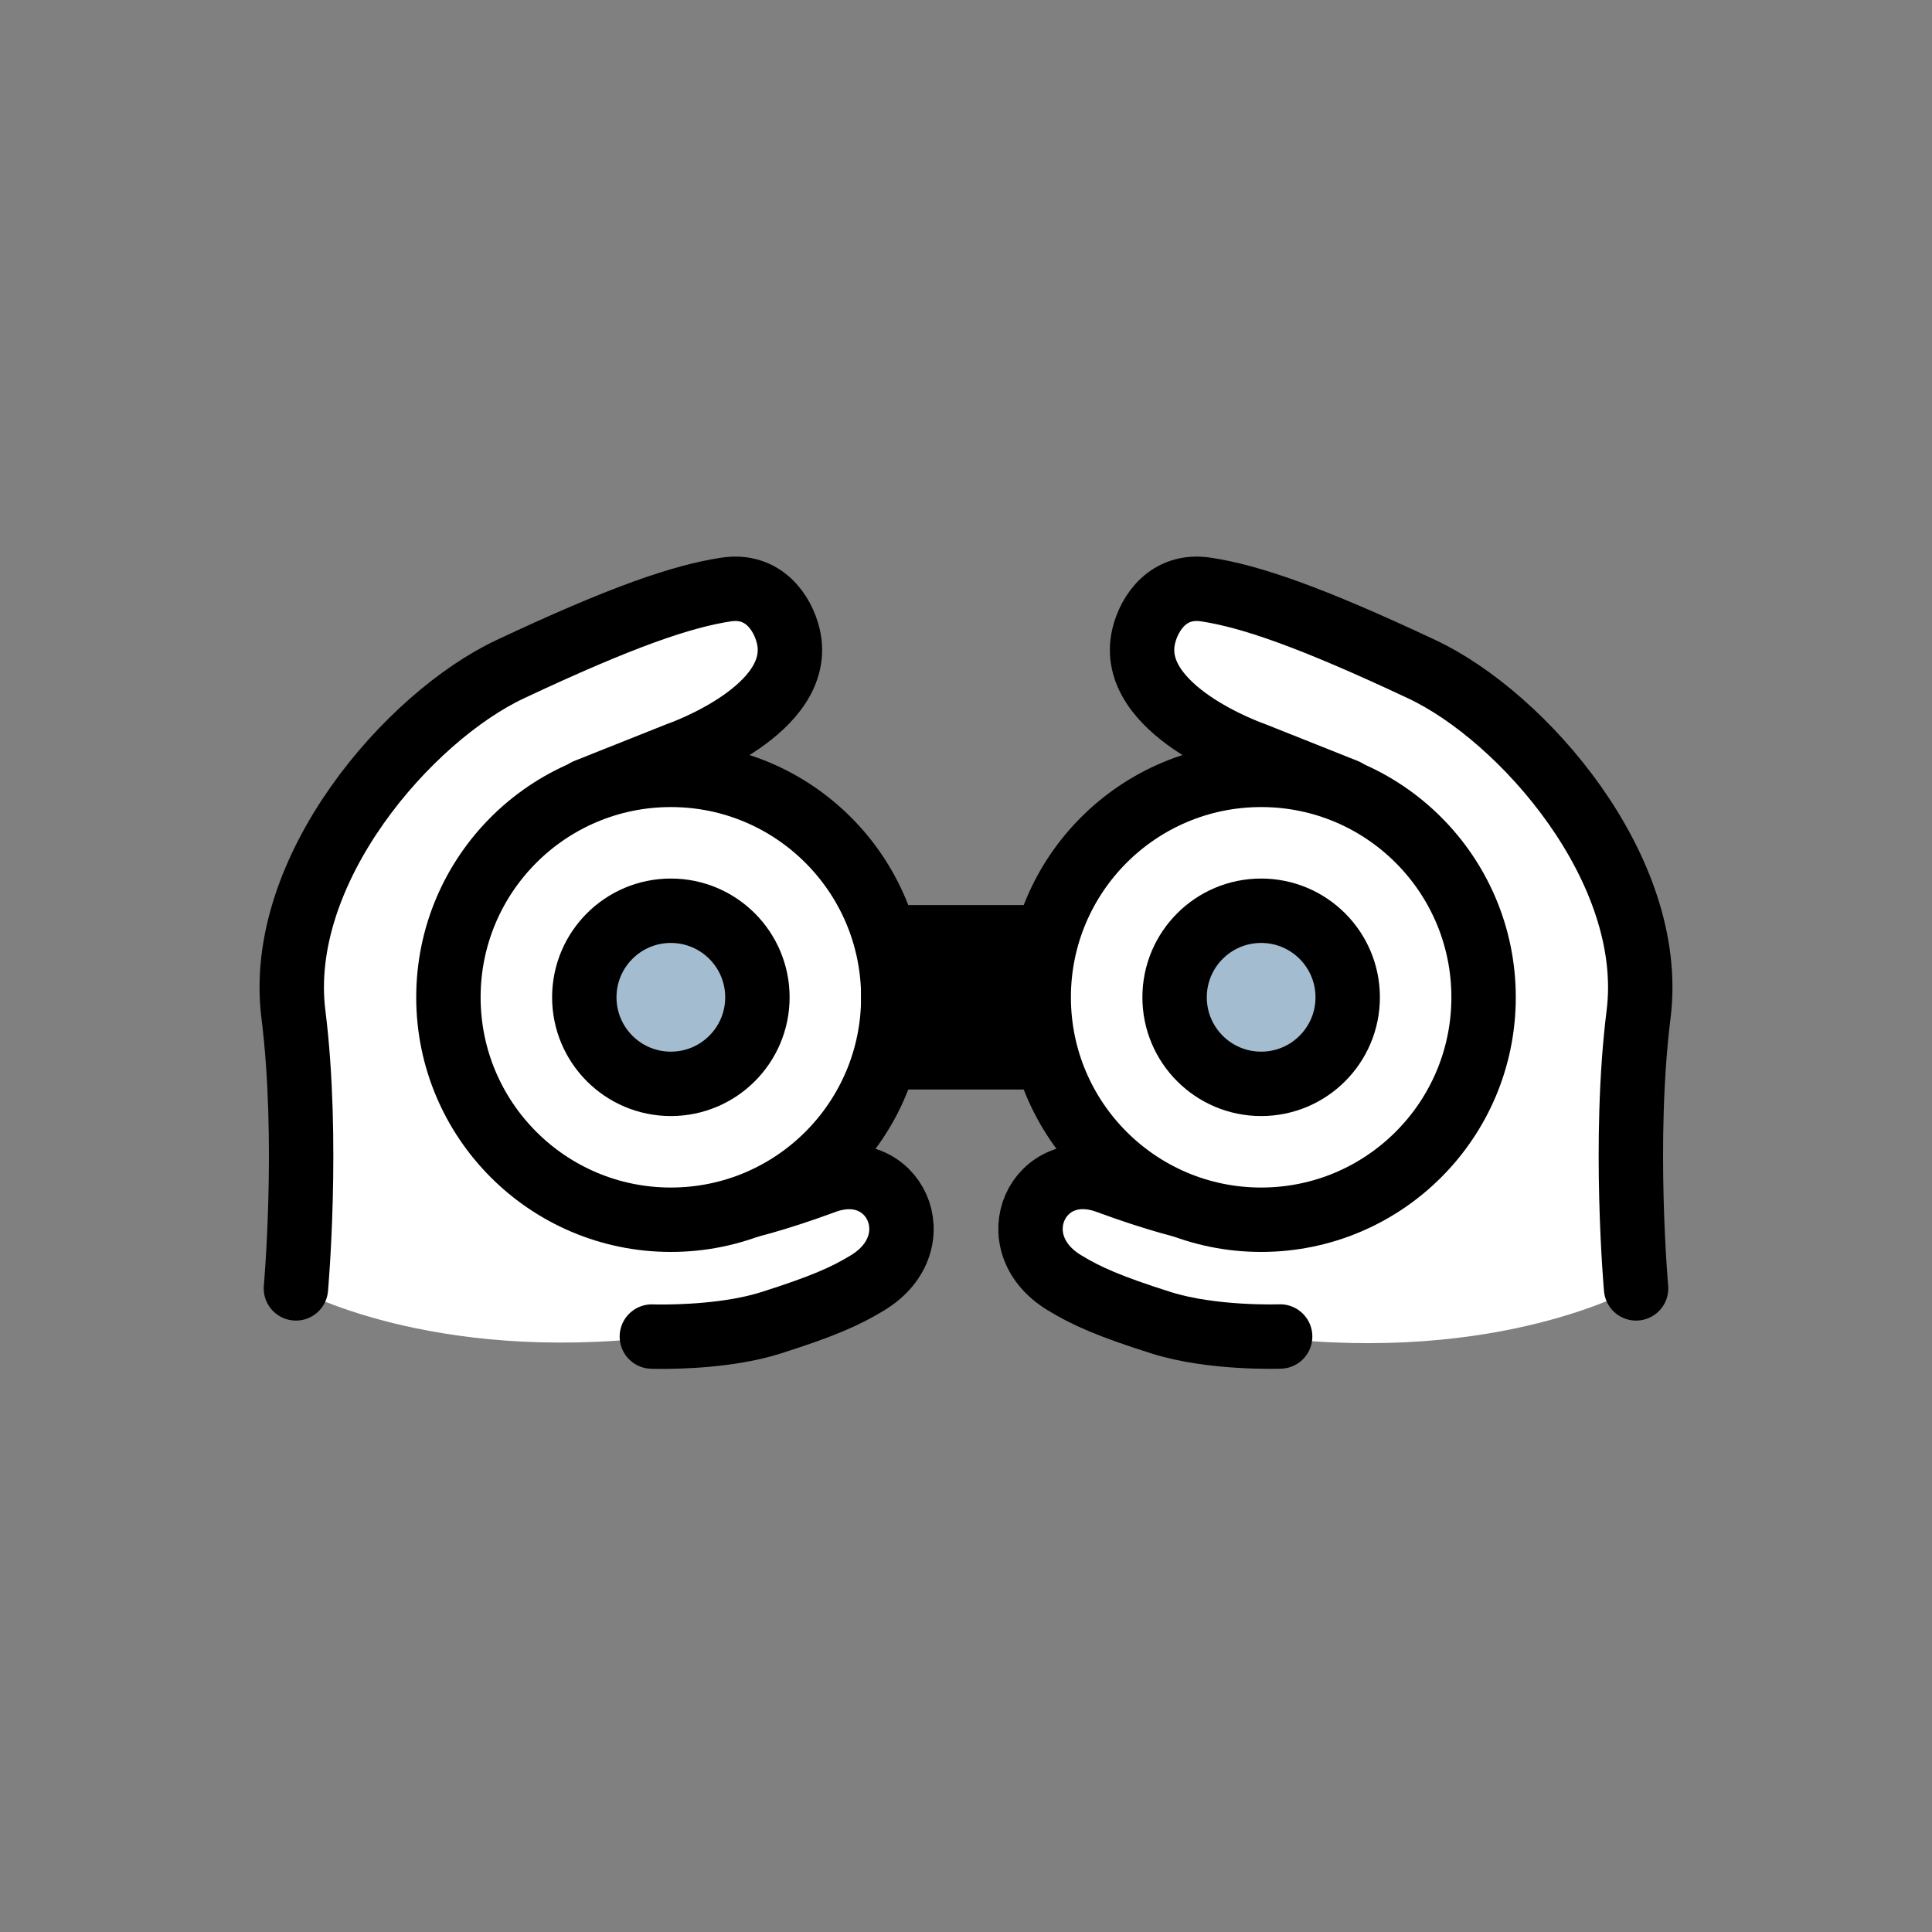 <?xml version="1.0" encoding="UTF-8"?>
<svg id="Ebene_1" data-name="Ebene 1" xmlns="http://www.w3.org/2000/svg" viewBox="0 0 300 300">
  <rect x="0" y="0" width="300" height="300" fill="#808080" stroke="none"/>
  <defs>
    <style>
      .cls-1 {
        fill: #a4bcd0;
      }

      .cls-1, .cls-2, .cls-3, .cls-4 {
        stroke: #000;
        stroke-linecap: round;
        stroke-linejoin: round;
        stroke-width: 10px;
      }

      .cls-3 {
        fill: none;
      }

      .cls-4, .cls-5 {
        fill: #fff;
      }
    </style>
  </defs>
  <path class="cls-5" d="M45.94,200.07l-.38-19.89v-22.68s4.75-26.74,4.75-26.74l11.85-14.87,13.1-9.83,16.68-7.85,13.79-5.07,11.89-.92,5.03,9.18-7.39,12-12.99,5.51-13.93,4.33-9.88,8.28-6.4,11.95-2.41,11.39,1.6,10.4,5.92,12.19,8.76,6.73,12.84,4.8,11.88-.61,12.38-3.13,10.44-2.33,5.99,4.98-.88,7.67-8.95,6.28-12,4.15s20.41-2.65-15.24,1.57c-35.65,4.22-56.43-7.49-56.43-7.49Z"/>
  <path class="cls-5" d="M253.59,200.16l.38-19.89v-22.68s-4.75-26.74-4.75-26.74l-11.85-14.87-13.1-9.83-16.68-7.85-13.79-5.07-11.89-.92-5.03,9.18,7.39,12,12.99,5.51,13.93,4.33,9.88,8.28,6.4,11.95,2.41,11.39-1.6,10.4-5.92,12.19-8.76,6.73-12.84,4.8-11.88-.61-12.38-3.13-10.44-2.33-5.99,4.98.88,7.67,8.95,6.28,12,4.15s-20.41-2.65,15.24,1.57c35.65,4.22,56.43-7.49,56.43-7.49Z"/>
  <path class="cls-3" d="M91.04,122.8l14.36-5.72s19.73-6.84,17-18.32c-.86-3.6-3.85-8.1-9.65-7.22-6.86,1.04-16.18,4.22-33.54,12.38-15.68,7.37-36.46,31.11-33.65,53.57,2.45,19.55.39,42.57.39,42.57"/>
  <path class="cls-3" d="M101.22,207.54s.42.02,1.15.02c2.94.02,10.95-.13,17.32-2.15,7.96-2.52,11.64-4.14,15.08-6.25,10.22-6.27,4.04-19.64-6.74-15.67-15.24,5.61-20.51,5.15-20.51,5.15"/>
  <circle class="cls-4" cx="104.17" cy="154.86" r="34.54"/>
  <circle class="cls-1" cx="104.17" cy="154.86" r="13.44"/>
  <path class="cls-3" d="M208.96,122.8l-14.36-5.72s-19.73-6.84-17-18.32c.86-3.6,3.85-8.1,9.65-7.22,6.86,1.04,16.18,4.22,33.54,12.38,15.68,7.37,36.46,31.11,33.65,53.57-2.45,19.55-.39,42.57-.39,42.57"/>
  <path class="cls-3" d="M192.48,188.63s-5.27.46-20.51-5.15c-10.78-3.97-16.96,9.41-6.74,15.67,3.44,2.11,7.12,3.73,15.08,6.25,7.96,2.52,18.47,2.13,18.47,2.13"/>
  <circle class="cls-4" cx="195.83" cy="154.86" r="34.54"/>
  <rect class="cls-2" x="138.71" y="145.54" width="21.13" height="18.64"/>
  <circle class="cls-1" cx="195.83" cy="154.86" r="13.44"/>
</svg>